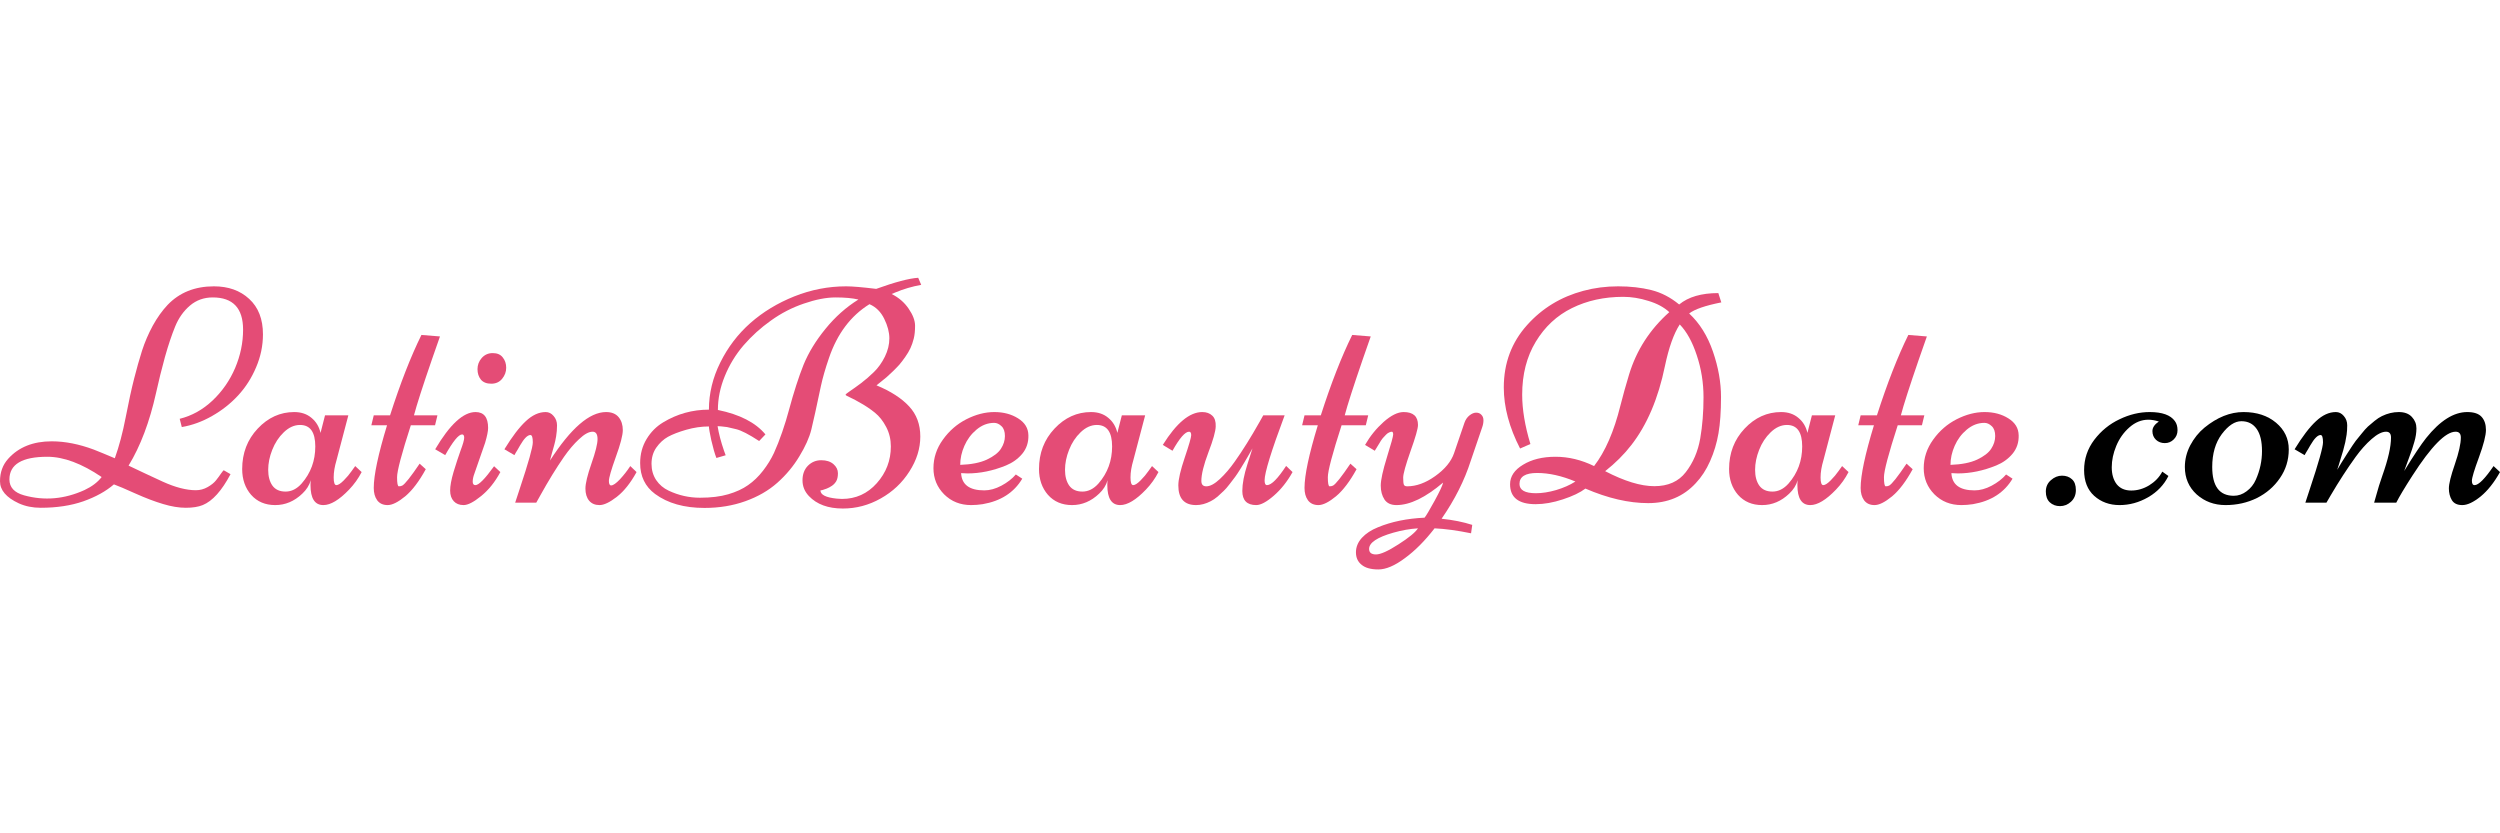 <svg width="180" height="60" viewBox="0 0 180 60" fill="none" xmlns="http://www.w3.org/2000/svg">
<path d="M17.502 23.738C17.502 22.189 16.774 21.415 15.317 21.415C14.685 21.415 14.14 21.61 13.681 21.998C13.222 22.387 12.866 22.888 12.615 23.5C12.364 24.112 12.116 24.85 11.873 25.715C11.636 26.579 11.424 27.436 11.237 28.285C10.771 30.381 10.111 32.128 9.257 33.525C9.515 33.64 9.91 33.827 10.441 34.086C10.972 34.339 11.399 34.536 11.722 34.681C12.626 35.091 13.419 35.296 14.101 35.296C14.402 35.296 14.685 35.221 14.951 35.069C15.216 34.918 15.417 34.756 15.554 34.583C15.697 34.403 15.819 34.238 15.92 34.086C16.027 33.935 16.092 33.86 16.113 33.86L16.598 34.14C15.966 35.336 15.299 36.078 14.596 36.366C14.28 36.495 13.874 36.56 13.379 36.56C12.884 36.56 12.339 36.47 11.743 36.29C11.155 36.117 10.491 35.865 9.752 35.534C9.02 35.203 8.503 34.983 8.202 34.875C7.628 35.372 6.892 35.779 5.995 36.096C5.106 36.405 4.083 36.56 2.928 36.56C2.347 36.56 1.819 36.452 1.345 36.236C0.448 35.818 0 35.289 0 34.648C0 34.007 0.197 33.467 0.592 33.028C1.345 32.192 2.39 31.775 3.724 31.775C4.679 31.775 5.687 31.973 6.749 32.369C7.136 32.52 7.642 32.729 8.267 32.995C8.575 32.138 8.837 31.152 9.052 30.035C9.268 28.919 9.469 27.997 9.655 27.27C9.842 26.535 10.032 25.862 10.226 25.25C10.427 24.631 10.685 24.029 11.001 23.446C11.323 22.863 11.679 22.366 12.066 21.955C12.92 21.062 14.032 20.616 15.403 20.616C16.444 20.616 17.29 20.918 17.943 21.523C18.603 22.128 18.933 22.978 18.933 24.073C18.933 24.886 18.768 25.678 18.438 26.449C18.116 27.212 17.685 27.886 17.147 28.469C16.608 29.052 15.984 29.546 15.274 29.949C14.571 30.352 13.842 30.619 13.089 30.748L12.938 30.154C13.813 29.938 14.603 29.499 15.306 28.836C16.009 28.167 16.551 27.385 16.931 26.492C17.312 25.592 17.502 24.674 17.502 23.738ZM0.678 34.519C0.678 35.087 1.03 35.469 1.733 35.664C3.19 36.067 4.639 35.941 6.082 35.285C6.62 35.033 7.032 34.72 7.319 34.346C5.884 33.373 4.582 32.887 3.412 32.887C1.589 32.887 0.678 33.431 0.678 34.519Z" fill="#E44C76"/>
<path d="M23.401 29.906H25.08L24.229 33.136C24.093 33.59 24.025 34.004 24.025 34.378C24.025 34.745 24.089 34.929 24.218 34.929C24.348 34.929 24.523 34.817 24.746 34.594C24.976 34.364 25.169 34.133 25.327 33.903L25.575 33.557L26.038 33.989C25.801 34.45 25.499 34.871 25.134 35.253C24.423 35.995 23.806 36.366 23.282 36.366C22.665 36.366 22.356 35.887 22.356 34.929C22.356 34.771 22.364 34.652 22.378 34.572C22.27 34.94 22.066 35.264 21.764 35.545C21.19 36.092 20.541 36.366 19.816 36.366C19.099 36.366 18.521 36.121 18.083 35.631C17.653 35.134 17.437 34.515 17.437 33.773C17.437 32.621 17.811 31.649 18.557 30.857C19.303 30.064 20.178 29.668 21.183 29.668C21.686 29.668 22.102 29.809 22.432 30.09C22.762 30.363 22.977 30.723 23.078 31.17L23.401 29.906ZM21.603 30.597C21.187 30.597 20.796 30.774 20.43 31.127C20.071 31.472 19.795 31.893 19.601 32.39C19.407 32.88 19.31 33.359 19.31 33.827C19.31 34.295 19.411 34.673 19.612 34.961C19.82 35.249 20.136 35.394 20.559 35.394C20.989 35.394 21.377 35.199 21.721 34.81C22.374 34.061 22.701 33.172 22.701 32.142C22.701 31.112 22.335 30.597 21.603 30.597Z" fill="#E44C76"/>
<path d="M28.083 29.906C28.822 27.601 29.575 25.671 30.343 24.116L31.678 24.224C31.599 24.454 31.405 25.009 31.097 25.887C30.429 27.825 29.999 29.164 29.805 29.906H31.495L31.323 30.619H29.579C28.919 32.664 28.589 33.91 28.589 34.356C28.589 34.796 28.632 35.015 28.718 35.015C28.811 35.015 28.894 34.997 28.965 34.961C29.159 34.853 29.575 34.328 30.214 33.384L30.655 33.784C30.174 34.663 29.679 35.314 29.17 35.739C28.66 36.157 28.241 36.366 27.91 36.366C27.58 36.366 27.329 36.251 27.157 36.02C26.992 35.79 26.91 35.494 26.91 35.134C26.91 34.22 27.229 32.715 27.867 30.619H26.737L26.91 29.906H28.083Z" fill="#E44C76"/>
<path d="M33.379 36.366C33.077 36.366 32.84 36.272 32.668 36.085C32.496 35.898 32.41 35.642 32.41 35.318C32.41 34.987 32.492 34.54 32.657 33.978C32.83 33.41 32.998 32.895 33.163 32.434C33.336 31.973 33.422 31.667 33.422 31.515C33.422 31.357 33.371 31.278 33.271 31.278C33.02 31.278 32.614 31.775 32.055 32.769L31.333 32.347C32.388 30.561 33.357 29.668 34.24 29.668C34.842 29.668 35.144 30.05 35.144 30.813C35.144 31.037 35.072 31.393 34.928 31.883L34.154 34.108C34.075 34.317 34.035 34.508 34.035 34.681C34.035 34.846 34.1 34.929 34.229 34.929C34.473 34.929 34.921 34.475 35.574 33.568L36.026 33.989C35.639 34.709 35.176 35.285 34.638 35.718C34.107 36.15 33.687 36.366 33.379 36.366ZM36.446 26.482C36.446 26.77 36.349 27.032 36.156 27.27C35.962 27.508 35.7 27.627 35.37 27.627C35.04 27.627 34.792 27.529 34.627 27.335C34.462 27.133 34.38 26.881 34.38 26.579C34.38 26.276 34.48 26.01 34.681 25.779C34.889 25.542 35.155 25.423 35.477 25.423C35.8 25.423 36.041 25.527 36.199 25.736C36.364 25.938 36.446 26.186 36.446 26.482Z" fill="#E44C76"/>
<path d="M39.6 33.157C41.1 30.831 42.445 29.668 43.636 29.668C44.038 29.668 44.34 29.791 44.541 30.035C44.742 30.28 44.842 30.59 44.842 30.965C44.842 31.339 44.673 31.987 44.336 32.909C44.006 33.831 43.841 34.403 43.841 34.627C43.841 34.843 43.895 34.951 44.002 34.951C44.146 34.951 44.358 34.803 44.638 34.508C44.917 34.205 45.165 33.888 45.38 33.557L45.832 33.989C45.402 34.774 44.928 35.368 44.411 35.772C43.902 36.168 43.486 36.366 43.163 36.366C42.847 36.366 42.599 36.261 42.42 36.053C42.241 35.836 42.151 35.545 42.151 35.178C42.151 34.81 42.294 34.212 42.582 33.384C42.876 32.549 43.023 31.958 43.023 31.613C43.023 31.26 42.904 31.083 42.668 31.083C42.395 31.083 42.072 31.26 41.699 31.613C41.326 31.958 40.963 32.383 40.612 32.887C40.052 33.694 39.482 34.623 38.9 35.674L38.61 36.193H37.092L37.426 35.178C38.05 33.305 38.362 32.196 38.362 31.85C38.362 31.497 38.305 31.321 38.19 31.321C37.982 31.321 37.734 31.569 37.447 32.066C37.383 32.182 37.329 32.275 37.286 32.347C37.243 32.412 37.193 32.495 37.135 32.596C37.085 32.689 37.053 32.747 37.038 32.769L36.317 32.347C36.877 31.433 37.39 30.759 37.856 30.327C38.323 29.888 38.8 29.668 39.288 29.668C39.51 29.668 39.7 29.762 39.858 29.949C40.023 30.136 40.106 30.363 40.106 30.63C40.106 30.896 40.084 31.159 40.041 31.418C39.998 31.67 39.952 31.883 39.901 32.056C39.858 32.221 39.797 32.437 39.718 32.704C39.647 32.97 39.607 33.121 39.6 33.157Z" fill="#E44C76"/>
<path d="M52.248 32.779L51.58 32.974C51.458 32.657 51.336 32.232 51.214 31.699C51.099 31.166 51.042 30.835 51.042 30.705C50.504 30.705 49.958 30.785 49.406 30.943C48.861 31.101 48.423 31.271 48.093 31.451C47.77 31.631 47.49 31.89 47.253 32.228C47.023 32.56 46.909 32.949 46.909 33.395C46.909 33.834 47.02 34.223 47.242 34.562C47.472 34.9 47.773 35.156 48.147 35.329C48.864 35.667 49.614 35.836 50.396 35.836C51.185 35.836 51.864 35.754 52.43 35.588C52.997 35.422 53.474 35.203 53.862 34.929C54.257 34.655 54.615 34.31 54.938 33.892C55.261 33.474 55.523 33.049 55.724 32.617C55.925 32.178 56.122 31.677 56.316 31.116C56.51 30.554 56.671 30.028 56.8 29.539C57.152 28.235 57.504 27.144 57.855 26.265C58.214 25.387 58.742 24.523 59.438 23.673C60.134 22.816 60.923 22.114 61.806 21.566C61.375 21.465 60.826 21.415 60.159 21.415C59.492 21.415 58.731 21.563 57.877 21.858C57.03 22.146 56.241 22.553 55.509 23.079C54.777 23.597 54.12 24.191 53.539 24.861C52.965 25.531 52.513 26.273 52.183 27.086C51.853 27.893 51.688 28.703 51.688 29.517C53.266 29.841 54.407 30.428 55.111 31.278L54.658 31.753C53.919 31.271 53.367 30.986 53.001 30.9C52.635 30.813 52.416 30.763 52.344 30.748C52.014 30.705 51.788 30.684 51.666 30.684C51.752 31.217 51.907 31.807 52.129 32.455L52.248 32.779ZM66.111 20L66.326 20.508C65.666 20.63 65.053 20.81 64.486 21.048L64.195 21.167C64.712 21.426 65.121 21.779 65.422 22.225C65.731 22.672 65.885 23.082 65.885 23.457C65.885 23.824 65.853 24.134 65.788 24.386C65.724 24.638 65.645 24.865 65.552 25.066C65.458 25.268 65.333 25.48 65.175 25.704C65.024 25.92 64.884 26.103 64.755 26.255C64.626 26.399 64.464 26.564 64.271 26.752C64.084 26.932 63.937 27.068 63.829 27.162C63.636 27.32 63.395 27.515 63.108 27.745C64.134 28.17 64.916 28.674 65.455 29.258C65.993 29.834 66.262 30.558 66.262 31.429C66.262 32.293 66 33.132 65.476 33.946C64.96 34.76 64.271 35.408 63.41 35.89C62.556 36.373 61.648 36.614 60.686 36.614C59.624 36.614 58.81 36.315 58.243 35.718C57.934 35.394 57.78 35.015 57.78 34.583C57.78 34.151 57.909 33.802 58.167 33.535C58.433 33.269 58.752 33.136 59.126 33.136C59.499 33.136 59.793 33.229 60.008 33.417C60.223 33.604 60.331 33.824 60.331 34.076C60.331 34.321 60.288 34.515 60.202 34.659C60.116 34.796 60.012 34.904 59.89 34.983C59.775 35.062 59.653 35.127 59.524 35.178C59.301 35.264 59.151 35.307 59.072 35.307C59.072 35.624 59.463 35.822 60.245 35.901C60.381 35.916 60.507 35.923 60.622 35.923C61.619 35.923 62.455 35.545 63.13 34.789C63.804 34.032 64.141 33.15 64.141 32.142C64.141 31.638 64.03 31.173 63.808 30.748C63.585 30.316 63.313 29.971 62.99 29.711C62.667 29.452 62.344 29.233 62.021 29.052C61.705 28.865 61.436 28.721 61.214 28.62C60.991 28.52 60.88 28.455 60.88 28.426C60.88 28.39 60.988 28.3 61.203 28.156C61.418 28.012 61.68 27.825 61.989 27.594C62.304 27.357 62.617 27.086 62.925 26.784C63.234 26.482 63.496 26.114 63.711 25.682C63.926 25.243 64.034 24.803 64.034 24.364C64.034 23.925 63.912 23.457 63.668 22.96C63.424 22.456 63.069 22.103 62.602 21.901C61.253 22.737 60.281 24.029 59.685 25.779C59.427 26.528 59.233 27.202 59.104 27.799C58.788 29.305 58.559 30.349 58.415 30.932C58.272 31.508 57.985 32.149 57.554 32.855C57.131 33.561 56.603 34.194 55.972 34.756C55.34 35.318 54.572 35.761 53.668 36.085C52.764 36.409 51.781 36.571 50.719 36.571C49.262 36.571 48.078 36.236 47.167 35.566C46.449 35.033 46.091 34.292 46.091 33.341C46.091 32.7 46.245 32.124 46.553 31.613C46.862 31.101 47.264 30.698 47.759 30.403C48.764 29.798 49.858 29.495 51.042 29.495C51.042 28.329 51.315 27.198 51.86 26.103C52.405 25.002 53.127 24.055 54.023 23.262C54.928 22.463 55.983 21.822 57.188 21.34C58.401 20.857 59.646 20.616 60.923 20.616C61.368 20.616 62.089 20.677 63.087 20.799C64.443 20.31 65.451 20.043 66.111 20Z" fill="#E44C76"/>
<path d="M69.2 34.065C69.243 34.893 69.8 35.307 70.869 35.307C71.263 35.307 71.672 35.196 72.096 34.972C72.526 34.742 72.874 34.472 73.14 34.162L73.603 34.465C73.007 35.465 72.056 36.078 70.75 36.301C70.463 36.344 70.187 36.366 69.922 36.366C69.147 36.366 68.501 36.11 67.984 35.599C67.468 35.08 67.209 34.45 67.209 33.708C67.209 32.967 67.435 32.282 67.887 31.656C68.339 31.022 68.903 30.532 69.577 30.187C70.259 29.841 70.93 29.668 71.59 29.668C72.25 29.668 72.821 29.819 73.301 30.122C73.789 30.424 74.037 30.831 74.044 31.343C74.058 31.854 73.911 32.297 73.603 32.671C73.294 33.039 72.903 33.319 72.43 33.514C71.49 33.896 70.567 34.086 69.663 34.086L69.2 34.065ZM69.136 33.471C69.932 33.442 70.571 33.316 71.052 33.093C71.54 32.862 71.877 32.603 72.064 32.315C72.257 32.02 72.354 31.713 72.354 31.397C72.354 31.073 72.272 30.835 72.107 30.684C71.942 30.525 71.766 30.446 71.579 30.446C71.12 30.446 70.697 30.608 70.309 30.932C69.929 31.249 69.638 31.638 69.437 32.099C69.236 32.553 69.136 33.01 69.136 33.471Z" fill="#E44C76"/>
<path d="M80.772 29.906H82.451L81.6 33.136C81.464 33.59 81.396 34.004 81.396 34.378C81.396 34.745 81.46 34.929 81.59 34.929C81.719 34.929 81.894 34.817 82.117 34.594C82.347 34.364 82.54 34.133 82.698 33.903L82.946 33.557L83.409 33.989C83.172 34.45 82.871 34.871 82.504 35.253C81.794 35.995 81.177 36.366 80.653 36.366C80.036 36.366 79.727 35.887 79.727 34.929C79.727 34.771 79.735 34.652 79.749 34.572C79.641 34.94 79.437 35.264 79.135 35.545C78.561 36.092 77.912 36.366 77.187 36.366C76.47 36.366 75.892 36.121 75.454 35.631C75.024 35.134 74.808 34.515 74.808 33.773C74.808 32.621 75.181 31.649 75.928 30.857C76.674 30.064 77.549 29.668 78.554 29.668C79.056 29.668 79.473 29.809 79.803 30.09C80.133 30.363 80.348 30.723 80.449 31.17L80.772 29.906ZM78.974 30.597C78.558 30.597 78.167 30.774 77.801 31.127C77.442 31.472 77.166 31.893 76.972 32.39C76.778 32.88 76.681 33.359 76.681 33.827C76.681 34.295 76.782 34.673 76.983 34.961C77.191 35.249 77.507 35.394 77.93 35.394C78.36 35.394 78.748 35.199 79.092 34.81C79.745 34.061 80.072 33.172 80.072 32.142C80.072 31.112 79.706 30.597 78.974 30.597Z" fill="#E44C76"/>
<path d="M92.493 29.906C91.532 32.477 91.051 34.036 91.051 34.583C91.051 34.814 91.108 34.929 91.223 34.929C91.539 34.929 91.998 34.468 92.601 33.546L93.064 33.989C92.683 34.673 92.231 35.242 91.707 35.696C91.191 36.142 90.771 36.366 90.448 36.366C89.781 36.366 89.447 36.027 89.447 35.35C89.447 34.825 89.569 34.184 89.813 33.428C90.057 32.671 90.179 32.29 90.179 32.282C90.143 32.347 90.057 32.498 89.921 32.736C89.784 32.967 89.684 33.139 89.619 33.255C89.555 33.37 89.447 33.546 89.296 33.784C89.153 34.014 89.031 34.198 88.93 34.335C88.837 34.465 88.708 34.634 88.543 34.843C88.385 35.051 88.242 35.217 88.112 35.34C87.99 35.462 87.843 35.599 87.671 35.75C87.499 35.894 87.334 36.006 87.176 36.085C86.817 36.272 86.466 36.366 86.121 36.366C85.267 36.366 84.84 35.894 84.84 34.951C84.84 34.519 84.995 33.849 85.303 32.941C85.612 32.027 85.766 31.49 85.766 31.332C85.766 31.166 85.716 31.083 85.615 31.083C85.328 31.083 84.93 31.541 84.42 32.455L83.721 32.034C84.704 30.457 85.651 29.668 86.562 29.668C86.864 29.668 87.104 29.755 87.284 29.927C87.463 30.093 87.546 30.352 87.531 30.705C87.524 31.051 87.348 31.674 87.004 32.574C86.666 33.467 86.498 34.151 86.498 34.627C86.498 34.886 86.616 35.015 86.853 35.015C87.126 35.015 87.449 34.843 87.822 34.497C88.202 34.144 88.568 33.715 88.92 33.211C89.479 32.419 90.061 31.49 90.663 30.424L90.954 29.906H92.493Z" fill="#E44C76"/>
<path d="M95.098 29.906C95.837 27.601 96.591 25.671 97.359 24.116L98.693 24.224C98.614 24.454 98.421 25.009 98.112 25.887C97.445 27.825 97.014 29.164 96.82 29.906H98.51L98.338 30.619H96.594C95.934 32.664 95.604 33.91 95.604 34.356C95.604 34.796 95.647 35.015 95.733 35.015C95.826 35.015 95.909 34.997 95.981 34.961C96.174 34.853 96.591 34.328 97.229 33.384L97.671 33.784C97.19 34.663 96.695 35.314 96.185 35.739C95.676 36.157 95.256 36.366 94.926 36.366C94.596 36.366 94.345 36.251 94.172 36.02C94.007 35.79 93.925 35.494 93.925 35.134C93.925 34.22 94.244 32.715 94.883 30.619H93.753L93.925 29.906H95.098Z" fill="#E44C76"/>
<path d="M98.984 32.455L98.284 32.034C98.643 31.407 99.088 30.857 99.619 30.381C100.157 29.906 100.638 29.668 101.061 29.668C101.75 29.668 102.095 29.978 102.095 30.597C102.095 30.857 101.915 31.487 101.556 32.488C101.205 33.489 101.029 34.122 101.029 34.389C101.029 34.655 101.047 34.828 101.083 34.907C101.119 34.979 101.198 35.015 101.32 35.015C101.973 35.015 102.644 34.771 103.332 34.281C104.028 33.784 104.481 33.237 104.689 32.639L105.442 30.435C105.521 30.212 105.643 30.035 105.808 29.906C105.973 29.776 106.131 29.711 106.282 29.711C106.44 29.711 106.565 29.762 106.658 29.863C106.759 29.963 106.809 30.097 106.809 30.262C106.809 30.428 106.777 30.601 106.712 30.781L105.894 33.179C105.442 34.59 104.742 35.98 103.795 37.349C104.62 37.435 105.356 37.583 106.002 37.792L105.916 38.397C104.925 38.195 104.05 38.076 103.289 38.04C102.593 38.94 101.879 39.657 101.147 40.19C100.423 40.73 99.787 41 99.242 41C98.704 41 98.302 40.888 98.037 40.665C97.764 40.449 97.628 40.15 97.628 39.769C97.628 39.387 97.771 39.038 98.058 38.721C98.345 38.411 98.729 38.159 99.21 37.965C100.186 37.561 101.305 37.331 102.568 37.273C102.669 37.158 102.909 36.755 103.289 36.063C103.67 35.365 103.874 34.925 103.903 34.745C102.633 35.826 101.513 36.366 100.545 36.366C100.15 36.366 99.863 36.233 99.683 35.966C99.504 35.692 99.414 35.358 99.414 34.961C99.414 34.565 99.561 33.888 99.856 32.931C100.157 31.965 100.308 31.418 100.308 31.289C100.308 31.152 100.276 31.083 100.211 31.083C100.154 31.083 100.089 31.101 100.017 31.137C99.945 31.166 99.874 31.217 99.802 31.289C99.737 31.353 99.676 31.418 99.619 31.483C99.561 31.541 99.497 31.623 99.425 31.732C99.361 31.84 99.31 31.922 99.275 31.98C99.124 32.218 99.027 32.376 98.984 32.455ZM102.095 38.04C101.513 38.076 100.921 38.181 100.319 38.353C99.156 38.685 98.575 39.074 98.575 39.52C98.575 39.786 98.74 39.92 99.07 39.92C99.4 39.92 99.938 39.678 100.685 39.196C101.431 38.721 101.901 38.335 102.095 38.04Z" fill="#E44C76"/>
<path d="M110.189 31.969L109.446 32.293C108.664 30.774 108.273 29.308 108.273 27.897C108.273 26.147 108.833 24.649 109.952 23.403C111.036 22.193 112.385 21.372 113.999 20.94C114.796 20.724 115.632 20.616 116.507 20.616C117.383 20.616 118.179 20.706 118.897 20.886C119.614 21.066 120.282 21.412 120.899 21.923C121.566 21.375 122.506 21.102 123.719 21.102L123.934 21.772C122.779 22.002 122.008 22.268 121.62 22.571C122.374 23.27 122.944 24.184 123.332 25.315C123.719 26.438 123.913 27.526 123.913 28.577C123.913 29.621 123.852 30.496 123.73 31.202C123.608 31.908 123.407 32.574 123.127 33.201C122.854 33.82 122.51 34.349 122.094 34.789C121.211 35.746 120.07 36.225 118.671 36.225C117.272 36.225 115.765 35.876 114.15 35.178C113.77 35.465 113.228 35.725 112.525 35.955C111.829 36.186 111.176 36.301 110.566 36.301C109.339 36.301 108.725 35.822 108.725 34.864C108.725 34.303 109.037 33.834 109.662 33.46C110.286 33.078 111.064 32.887 111.997 32.887C112.937 32.887 113.863 33.111 114.774 33.557C115.578 32.513 116.21 31.062 116.669 29.204C116.855 28.469 117.063 27.724 117.293 26.968C117.824 25.218 118.789 23.72 120.189 22.474C119.808 22.121 119.306 21.851 118.682 21.664C118.064 21.469 117.462 21.372 116.873 21.372C115.503 21.372 114.272 21.642 113.181 22.182C112.098 22.715 111.229 23.522 110.576 24.602C109.923 25.682 109.597 26.953 109.597 28.415C109.597 29.474 109.794 30.658 110.189 31.969ZM122.653 28.61C122.653 27.558 122.492 26.55 122.169 25.585C121.853 24.62 121.444 23.878 120.942 23.36C120.511 24.022 120.156 25.02 119.876 26.352C119.396 28.692 118.588 30.59 117.455 32.045C116.924 32.729 116.296 33.355 115.571 33.924C116.956 34.645 118.136 35.005 119.112 35.005C120.102 35.005 120.856 34.67 121.373 34C121.904 33.316 122.252 32.506 122.417 31.569C122.575 30.648 122.653 29.661 122.653 28.61ZM113.429 34.67C112.446 34.259 111.527 34.054 110.673 34.054C109.827 34.054 109.403 34.317 109.403 34.843C109.403 35.289 109.798 35.512 110.587 35.512C111.032 35.512 111.516 35.437 112.04 35.285C112.571 35.127 113.034 34.922 113.429 34.67Z" fill="#E44C76"/>
<path d="M130.457 29.906H132.136L131.286 33.136C131.15 33.59 131.081 34.004 131.081 34.378C131.081 34.745 131.146 34.929 131.275 34.929C131.404 34.929 131.58 34.817 131.803 34.594C132.032 34.364 132.226 34.133 132.384 33.903L132.631 33.557L133.094 33.989C132.858 34.45 132.556 34.871 132.19 35.253C131.48 35.995 130.863 36.366 130.339 36.366C129.722 36.366 129.413 35.887 129.413 34.929C129.413 34.771 129.42 34.652 129.435 34.572C129.327 34.94 129.122 35.264 128.821 35.545C128.247 36.092 127.598 36.366 126.873 36.366C126.155 36.366 125.578 36.121 125.14 35.631C124.709 35.134 124.494 34.515 124.494 33.773C124.494 32.621 124.867 31.649 125.613 30.857C126.36 30.064 127.235 29.668 128.24 29.668C128.742 29.668 129.158 29.809 129.488 30.09C129.819 30.363 130.034 30.723 130.134 31.17L130.457 29.906ZM128.66 30.597C128.243 30.597 127.852 30.774 127.486 31.127C127.128 31.472 126.851 31.893 126.658 32.39C126.464 32.88 126.367 33.359 126.367 33.827C126.367 34.295 126.467 34.673 126.668 34.961C126.876 35.249 127.192 35.394 127.616 35.394C128.046 35.394 128.434 35.199 128.778 34.81C129.431 34.061 129.758 33.172 129.758 32.142C129.758 31.112 129.392 30.597 128.66 30.597Z" fill="#E44C76"/>
<path d="M135.139 29.906C135.879 27.601 136.632 25.671 137.4 24.116L138.735 24.224C138.656 24.454 138.462 25.009 138.153 25.887C137.486 27.825 137.055 29.164 136.862 29.906H138.552L138.379 30.619H136.636C135.975 32.664 135.645 33.91 135.645 34.356C135.645 34.796 135.688 35.015 135.774 35.015C135.868 35.015 135.95 34.997 136.022 34.961C136.216 34.853 136.632 34.328 137.271 33.384L137.712 33.784C137.231 34.663 136.736 35.314 136.227 35.739C135.717 36.157 135.297 36.366 134.967 36.366C134.637 36.366 134.386 36.251 134.214 36.02C134.049 35.79 133.966 35.494 133.966 35.134C133.966 34.22 134.286 32.715 134.924 30.619H133.794L133.966 29.906H135.139Z" fill="#E44C76"/>
<path d="M140.5 34.065C140.543 34.893 141.099 35.307 142.168 35.307C142.563 35.307 142.972 35.196 143.395 34.972C143.826 34.742 144.174 34.472 144.439 34.162L144.902 34.465C144.307 35.465 143.356 36.078 142.05 36.301C141.763 36.344 141.486 36.366 141.221 36.366C140.446 36.366 139.8 36.11 139.283 35.599C138.767 35.08 138.508 34.45 138.508 33.708C138.508 32.967 138.735 32.282 139.187 31.656C139.639 31.022 140.202 30.532 140.877 30.187C141.558 29.841 142.229 29.668 142.889 29.668C143.55 29.668 144.12 29.819 144.601 30.122C145.089 30.424 145.336 30.831 145.344 31.343C145.358 31.854 145.211 32.297 144.902 32.671C144.594 33.039 144.203 33.319 143.729 33.514C142.789 33.896 141.867 34.086 140.963 34.086L140.5 34.065ZM140.435 33.471C141.232 33.442 141.87 33.316 142.351 33.093C142.839 32.862 143.176 32.603 143.363 32.315C143.557 32.02 143.654 31.713 143.654 31.397C143.654 31.073 143.571 30.835 143.406 30.684C143.241 30.525 143.065 30.446 142.879 30.446C142.419 30.446 141.996 30.608 141.608 30.932C141.228 31.249 140.938 31.638 140.737 32.099C140.536 32.553 140.435 33.01 140.435 33.471Z" fill="#E44C76"/>
<path d="M148.462 34.248C148.756 34.248 148.997 34.335 149.183 34.508C149.37 34.673 149.463 34.933 149.463 35.285C149.463 35.631 149.345 35.912 149.108 36.128C148.878 36.337 148.616 36.441 148.322 36.441C148.028 36.441 147.784 36.351 147.59 36.171C147.396 35.991 147.3 35.732 147.3 35.394C147.3 35.055 147.422 34.781 147.666 34.572C147.91 34.356 148.175 34.248 148.462 34.248Z" fill="black"/>
<path d="M155.685 33.957L156.126 34.27C155.81 34.911 155.322 35.422 154.662 35.804C154.009 36.178 153.324 36.366 152.606 36.366C151.889 36.366 151.282 36.146 150.787 35.707C150.299 35.267 150.055 34.648 150.055 33.849C150.055 33.042 150.299 32.315 150.787 31.667C151.282 31.018 151.889 30.525 152.606 30.187C153.324 29.841 154.048 29.668 154.78 29.668C155.677 29.668 156.28 29.884 156.589 30.316C156.718 30.489 156.782 30.709 156.782 30.975C156.782 31.235 156.693 31.454 156.513 31.634C156.334 31.814 156.119 31.904 155.868 31.904C155.616 31.904 155.405 31.825 155.232 31.667C155.06 31.501 154.974 31.292 154.974 31.04C154.974 30.788 155.128 30.558 155.437 30.349C155.164 30.262 154.913 30.219 154.684 30.219C154.188 30.219 153.733 30.403 153.317 30.77C152.9 31.137 152.585 31.584 152.369 32.11C152.154 32.628 152.046 33.139 152.046 33.644C152.046 34.148 152.165 34.554 152.402 34.864C152.646 35.167 152.994 35.318 153.446 35.318C153.898 35.318 154.332 35.192 154.748 34.94C155.164 34.681 155.476 34.353 155.685 33.957Z" fill="black"/>
<path d="M157.31 33.622C157.31 33.082 157.439 32.563 157.697 32.066C157.963 31.562 158.304 31.137 158.72 30.792C159.638 30.043 160.575 29.668 161.529 29.668C162.484 29.668 163.266 29.924 163.876 30.435C164.486 30.947 164.791 31.587 164.791 32.358C164.791 33.121 164.579 33.809 164.156 34.421C163.739 35.033 163.187 35.512 162.498 35.858C161.809 36.197 161.056 36.366 160.238 36.366C159.427 36.366 158.734 36.11 158.16 35.599C157.593 35.08 157.31 34.421 157.31 33.622ZM160.83 35.696C161.16 35.696 161.468 35.588 161.755 35.372C162.05 35.156 162.272 34.875 162.423 34.529C162.717 33.867 162.864 33.183 162.864 32.477C162.864 31.771 162.735 31.238 162.477 30.878C162.218 30.511 161.852 30.327 161.379 30.327C160.905 30.327 160.435 30.637 159.969 31.256C159.509 31.875 159.28 32.664 159.28 33.622C159.28 35.005 159.796 35.696 160.83 35.696Z" fill="black"/>
<path d="M172.53 36.193H170.937L171.141 35.48C171.213 35.199 171.342 34.789 171.529 34.248C171.945 33.075 172.153 32.16 172.153 31.505C172.153 31.224 172.035 31.083 171.798 31.083C171.504 31.083 171.156 31.26 170.754 31.613C170.359 31.958 169.979 32.383 169.613 32.887C169.003 33.73 168.4 34.659 167.805 35.674L167.503 36.193H165.986C165.986 36.193 166.097 35.854 166.319 35.178C166.943 33.305 167.256 32.196 167.256 31.85C167.256 31.497 167.198 31.321 167.083 31.321C166.875 31.321 166.628 31.569 166.341 32.066C166.276 32.182 166.222 32.275 166.179 32.347C166.136 32.412 166.086 32.495 166.029 32.596C165.978 32.689 165.946 32.747 165.932 32.769L165.211 32.347C165.77 31.433 166.283 30.759 166.75 30.327C167.216 29.888 167.693 29.668 168.181 29.668C168.404 29.668 168.594 29.762 168.752 29.949C168.917 30.136 168.999 30.36 168.999 30.619C168.999 30.871 168.985 31.098 168.956 31.299C168.928 31.494 168.895 31.674 168.859 31.84C168.824 32.005 168.773 32.203 168.709 32.434C168.644 32.664 168.59 32.84 168.547 32.963C168.511 33.085 168.461 33.251 168.397 33.46C168.332 33.669 168.293 33.791 168.278 33.827C168.422 33.575 168.655 33.197 168.978 32.693C169.301 32.189 169.512 31.872 169.613 31.742C169.721 31.605 169.86 31.433 170.033 31.224C170.205 31.008 170.356 30.838 170.485 30.716C170.621 30.594 170.783 30.457 170.969 30.306C171.156 30.154 171.332 30.039 171.497 29.96C171.898 29.765 172.304 29.668 172.713 29.668C173.129 29.668 173.445 29.787 173.66 30.025C173.875 30.255 173.983 30.529 173.983 30.846C173.983 31.155 173.933 31.479 173.832 31.818C173.739 32.156 173.606 32.553 173.434 33.006C173.262 33.453 173.151 33.755 173.1 33.914C173.789 32.79 174.317 31.998 174.683 31.537C175.68 30.291 176.667 29.668 177.643 29.668C178.123 29.668 178.468 29.783 178.676 30.014C178.884 30.244 178.988 30.558 178.988 30.954C178.988 31.35 178.82 32.009 178.482 32.931C178.145 33.845 177.976 34.407 177.976 34.616C177.976 34.825 178.041 34.929 178.17 34.929C178.457 34.929 178.913 34.472 179.537 33.557L180 33.989C179.577 34.745 179.11 35.332 178.601 35.75C178.091 36.16 177.653 36.366 177.287 36.366C176.929 36.366 176.678 36.247 176.534 36.009C176.391 35.772 176.319 35.491 176.319 35.167C176.319 34.835 176.462 34.256 176.749 33.428C177.036 32.592 177.18 31.951 177.18 31.505C177.18 31.224 177.054 31.083 176.803 31.083C176.086 31.083 175.049 32.138 173.692 34.248C173.14 35.105 172.752 35.754 172.53 36.193Z" fill="black"/>
</svg>

